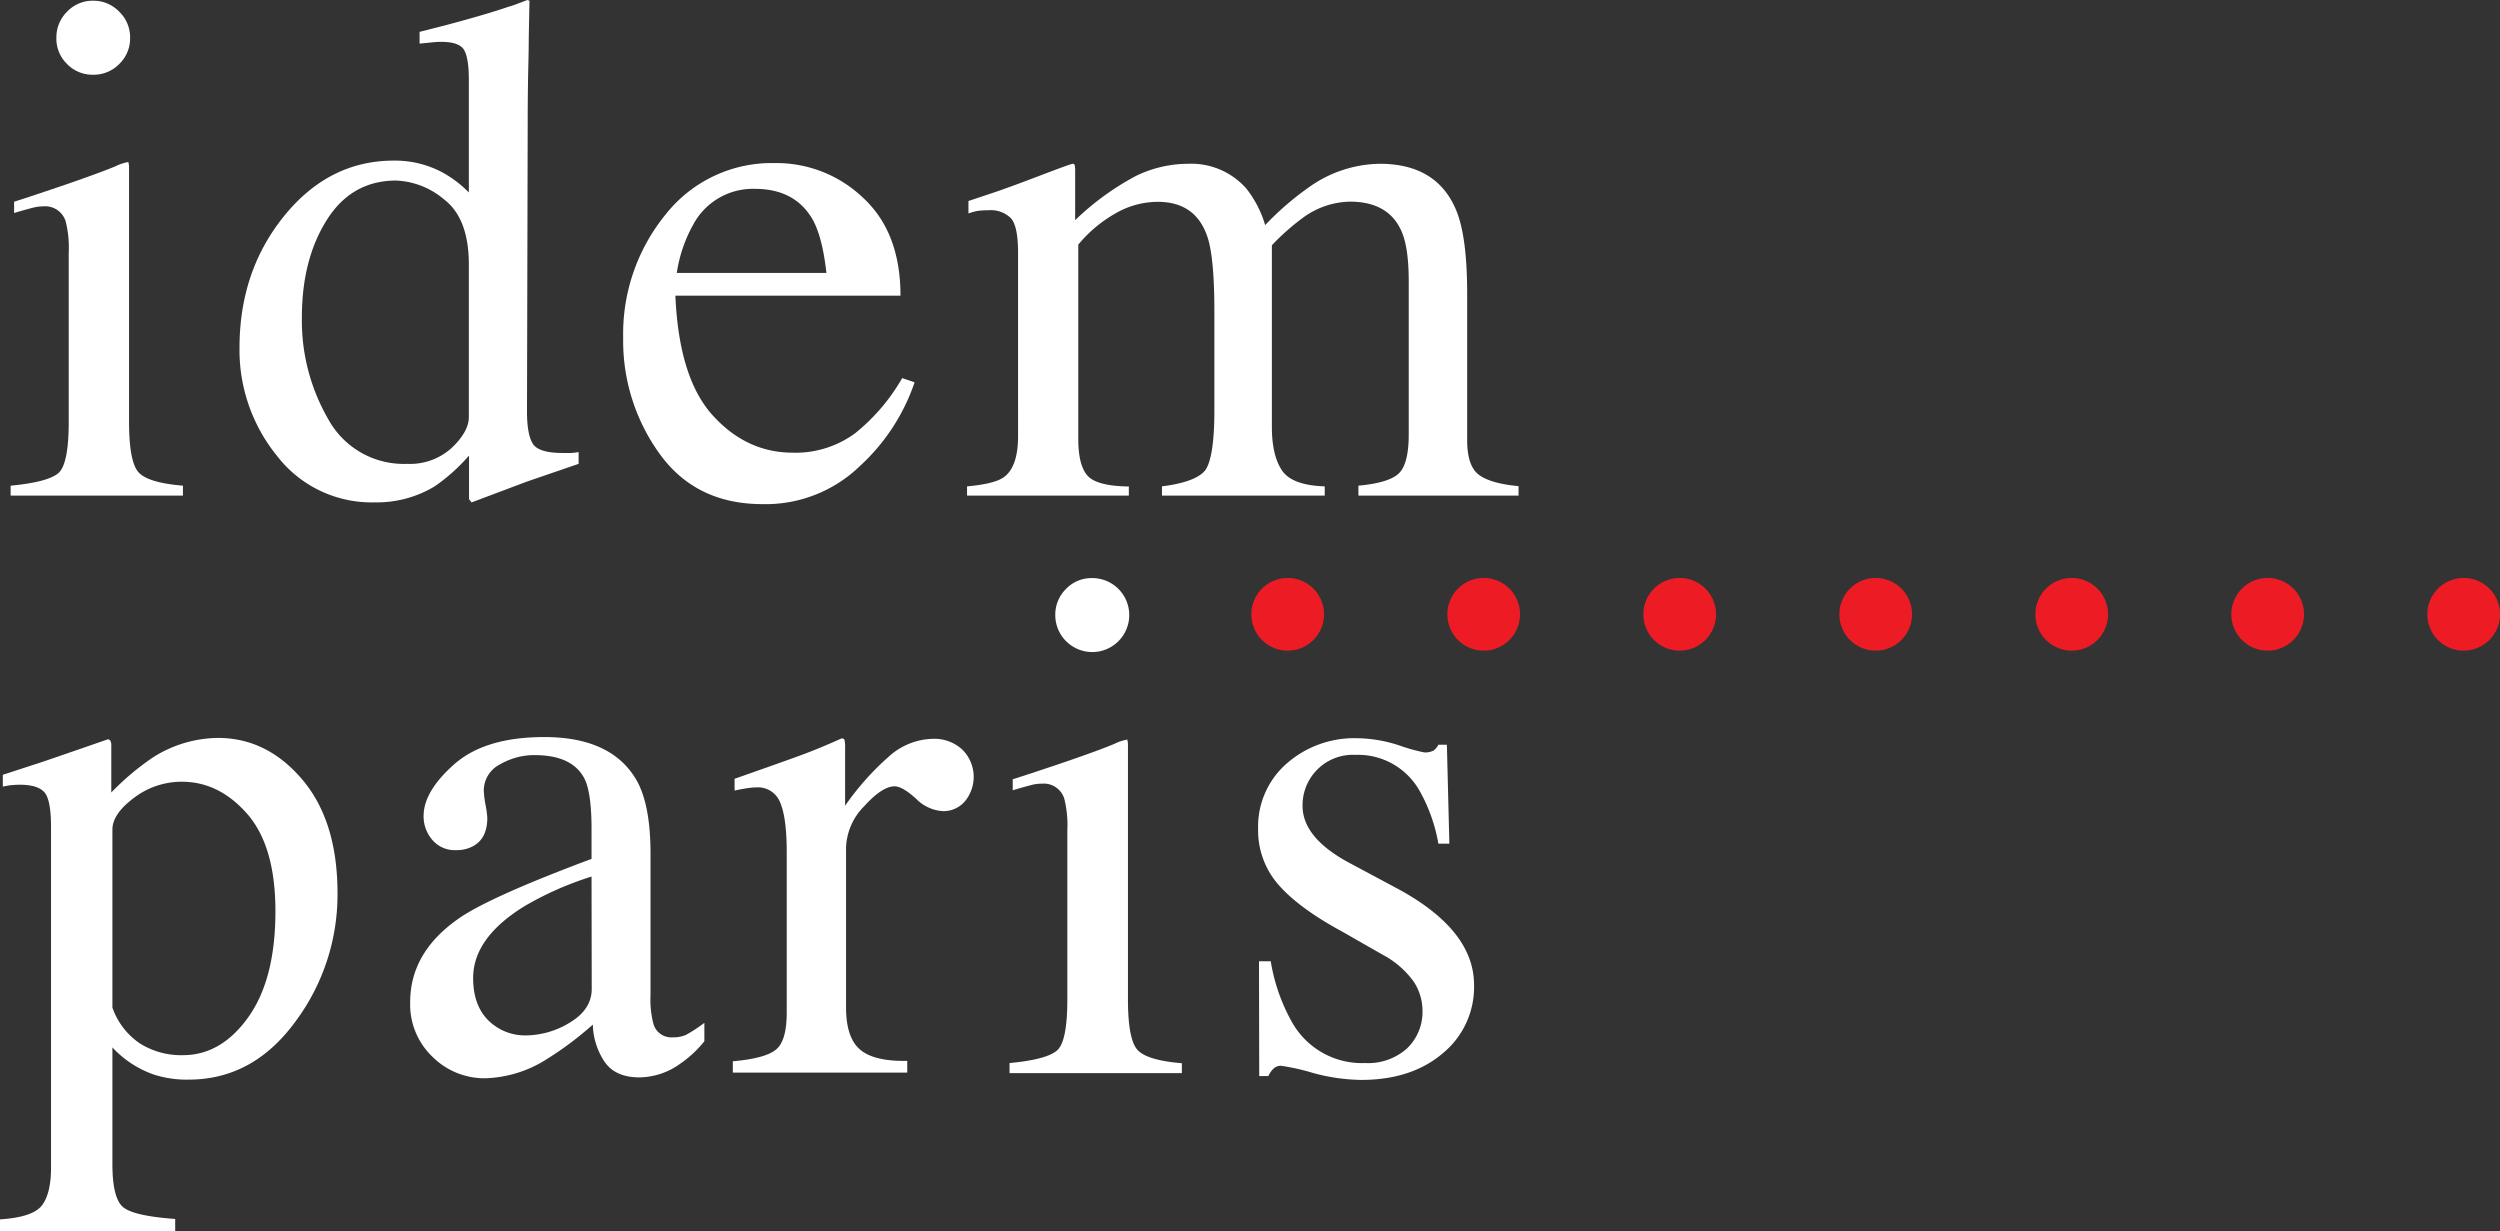 <?xml version="1.0" encoding="utf-8"?><svg xmlns="http://www.w3.org/2000/svg" viewBox="0 0 425.24 209.4"><rect x="0" y="0" width="425.24" height="209.4" fill="#333333" stroke="none"/><defs><style>.cls-1{fill:#fff;}.cls-2{fill:#ed1c24;}</style></defs><g id="Calque_2" data-name="Calque 2"><g id="Layer_1" data-name="Layer 1"><path class="cls-1" d="M1.81,82.61Q8.26,82,10,80.41c1.13-1.06,1.69-4,1.69-8.65V43a18.32,18.32,0,0,0-.54-5.42,3.65,3.65,0,0,0-3.8-2.48,6.9,6.9,0,0,0-1.3.13c-.42.08-1.64.4-3.65,1V34.31L5,33.47Q15.5,30,19.66,28.28a7.84,7.84,0,0,1,2.17-.72,3.26,3.26,0,0,1,.12.9v43.3q0,6.87,1.66,8.62c1.1,1.17,3.61,1.91,7.51,2.23V84.3H1.81ZM11.4,2A6,6,0,0,1,15.86.12,6.06,6.06,0,0,1,20.29,2a6.05,6.05,0,0,1,1.84,4.47,6,6,0,0,1-1.84,4.41,6.06,6.06,0,0,1-4.43,1.83,6,6,0,0,1-4.46-1.83A6,6,0,0,1,9.59,6.42,6.13,6.13,0,0,1,11.4,2Z"/><path class="cls-1" d="M75.11,29.25a19.14,19.14,0,0,1,4.64,3.49V13.57q0-3.68-.81-5.07c-.54-.92-1.84-1.38-3.89-1.38a11.9,11.9,0,0,0-1.27.06l-2.41.24v-2l4.95-1.27q2.7-.72,5.42-1.51t4.77-1.5C87.15,1,88.21.56,89.7,0l.36.12-.12,6.33c0,2.29-.08,4.66-.12,7.09s-.06,4.83-.06,7.2L89.64,70q0,3.92,1,5.49t5.12,1.56c.44,0,.89,0,1.33,0a10.22,10.22,0,0,0,1.33-.15v2l-8.75,3-9.46,3.56-.43-.55V77.49a31.2,31.2,0,0,1-5.85,5.24,19,19,0,0,1-10.19,2.72A20.31,20.31,0,0,1,47.1,77.52a28.52,28.52,0,0,1-6.36-18.37q0-13.08,7.63-22.46T67,27.32A17.09,17.09,0,0,1,75.11,29.25Zm1.75,46.91q2.9-2.77,2.89-5.25V45q0-7.83-4.19-11.06a13.5,13.5,0,0,0-8.17-3.23q-7.59,0-11.82,6.73T51.35,54a33.43,33.43,0,0,0,4.49,17.31,14.63,14.63,0,0,0,13.42,7.59A10.52,10.52,0,0,0,76.86,76.16Z"/><path class="cls-1" d="M146.78,33.62q6.39,5.88,6.39,16.67H114.88q.6,14,6.33,20.34T134.78,77a17.1,17.1,0,0,0,10.68-3.31,33.16,33.16,0,0,0,8-9.38l2.11.72a34.17,34.17,0,0,1-9.25,14.19,23.06,23.06,0,0,1-16.61,6.53q-11.34,0-17.52-8.57A32.8,32.8,0,0,1,106,57.47a32.12,32.12,0,0,1,7.17-20.93,23,23,0,0,1,18.7-8.8A21.3,21.3,0,0,1,146.78,33.62ZM117.9,38.23a24.07,24.07,0,0,0-2.78,8.2h25.45c-.44-4-1.21-7-2.29-9q-3-5.31-9.89-5.31A11.52,11.52,0,0,0,117.9,38.23Z"/><path class="cls-1" d="M164.49,82.73q4.69-.42,6.27-1.57c1.6-1.16,2.41-3.49,2.41-7V43q0-4.45-1.18-5.84a4.82,4.82,0,0,0-3.89-1.39,11.16,11.16,0,0,0-1.9.12,10.07,10.07,0,0,0-1.47.42V34.19l4.34-1.45q2.35-.78,7.72-2.83t5.66-2.05a.34.34,0,0,1,.37.3,7,7,0,0,1,.06,1.15v8.14a45.94,45.94,0,0,1,10.31-7.51,20.38,20.38,0,0,1,8.92-2.08A12.46,12.46,0,0,1,212,32.08a18.41,18.41,0,0,1,3.2,6.21A49.49,49.49,0,0,1,223,31.6a21.17,21.17,0,0,1,11.69-3.74q9.72,0,13,7.9,1.86,4.45,1.87,14.11v25q0,4.29,1.9,5.82c1.26,1,3.55,1.7,6.84,2V84.3H231.06V82.61q5.24-.48,6.9-2.11t1.66-6.63v-26q0-5.85-1.27-8.62-2.22-4.95-8.74-4.95a13.91,13.91,0,0,0-7.78,2.59,38.83,38.83,0,0,0-5.49,4.83V72.6c0,3.26.58,5.73,1.72,7.42s3.57,2.59,7.27,2.71V84.3H197.65V82.73Q203.38,82,205,80c1-1.37,1.56-4.74,1.56-10.13V53q0-9.27-1.2-12.76-2-5.91-8.44-5.91a14.46,14.46,0,0,0-7.24,2,22.85,22.85,0,0,0-6.27,5.28v33q0,4.59,1.6,6.33t7,1.81V84.3H164.49Z"/><path class="cls-1" d="M0,207.41q5.63-.36,7.16-2.41t1.52-6.45V140.66q0-4.57-1.11-5.88c-.75-.86-2.14-1.3-4.19-1.3a11.84,11.84,0,0,0-1.24.06c-.38,0-.93.12-1.66.25v-2l5.73-1.87q.3-.06,12.12-4.16a.48.48,0,0,1,.45.27,1.28,1.28,0,0,1,.15.63v8.14a44.68,44.68,0,0,1,7-5.91,20.87,20.87,0,0,1,11.15-3.37q8.33,0,14.33,7.07t6,19.37a36.14,36.14,0,0,1-7.21,21.87q-7.2,9.81-18.12,9.81a18.25,18.25,0,0,1-5.85-.84,17.41,17.41,0,0,1-7.11-4.64V198q0,6.09,2,7.47c1.32.93,4.22,1.55,8.68,1.87v2.11H0Zm23.79-29.93a13.18,13.18,0,0,0,7.33,2q6.51,0,11.12-6.47t4.61-18q0-11.07-4.79-16.56c-3.2-3.65-6.9-5.48-11.13-5.48a13.38,13.38,0,0,0-8.14,2.74q-3.67,2.74-3.67,5.39v30.29A12.22,12.22,0,0,0,23.79,177.48Z"/><path class="cls-1" d="M78.49,155.92q5.54-3.63,22.13-9.83V141c0-4.1-.41-7-1.21-8.56q-2.05-4-8.5-4a11.67,11.67,0,0,0-5.85,1.57,5,5,0,0,0-2.77,4.46,16.37,16.37,0,0,0,.3,2.44,17.55,17.55,0,0,1,.3,2.2c0,2.25-.75,3.82-2.23,4.71a5.66,5.66,0,0,1-3,.78,5,5,0,0,1-4.16-1.78,6.12,6.12,0,0,1-1.45-4q0-4.22,5.22-8.83t15.29-4.62q11.68,0,15.86,7.6,2.22,4.17,2.23,12.12v24.18a16.34,16.34,0,0,0,.48,4.83,3.16,3.16,0,0,0,3.26,2.35,5.48,5.48,0,0,0,2.29-.42,24.29,24.29,0,0,0,3.13-2.05v3.13a19.23,19.23,0,0,1-4.16,3.86,12.09,12.09,0,0,1-6.87,2.29q-4.11,0-5.94-2.65a11.86,11.86,0,0,1-2-6.33A57.7,57.7,0,0,1,93,180.16a20.56,20.56,0,0,1-10.43,3.25,12.53,12.53,0,0,1-9-3.65,12.27,12.27,0,0,1-3.8-9.25Q69.74,161.77,78.49,155.92Zm22.13-6.82a55,55,0,0,0-11.46,5.07q-8.68,5.37-8.68,12.18,0,5.49,3.61,8.08a8.84,8.84,0,0,0,5.25,1.69A14.48,14.48,0,0,0,97,173.89q3.65-2.23,3.65-5.67Z"/><path class="cls-1" d="M124.65,180.52c3.7-.32,6.15-1,7.36-2s1.81-3.09,1.81-6.3v-27.2c0-4-.38-6.82-1.12-8.53a4.06,4.06,0,0,0-4.07-2.56,11.4,11.4,0,0,0-1.6.15c-.66.1-1.35.23-2.08.39v-2l7-2.47q3.6-1.28,5-1.81c2-.76,4.07-1.63,6.2-2.59q.42,0,.51.3a5.46,5.46,0,0,1,.09,1.26v9.89a46.3,46.3,0,0,1,7.46-8.38,11.52,11.52,0,0,1,7.47-3,7,7,0,0,1,5,1.83,6.52,6.52,0,0,1,.46,8.78,4.75,4.75,0,0,1-3.71,1.69,6.94,6.94,0,0,1-4.61-2.11c-1.55-1.41-2.77-2.11-3.65-2.11q-2.11,0-5.19,3.4a10.46,10.46,0,0,0-3.07,7v27.19q0,5.19,2.41,7.21t8,1.9v2H124.65Z"/><path class="cls-1" d="M171.72,180.82c4.3-.4,7-1.14,8.14-2.2s1.69-4,1.69-8.65V141.2a18.32,18.32,0,0,0-.54-5.42,3.65,3.65,0,0,0-3.8-2.48,6.91,6.91,0,0,0-1.3.12c-.42.08-1.64.41-3.65,1v-1.87l2.6-.84q10.54-3.45,14.71-5.19a7.84,7.84,0,0,1,2.17-.72,3.26,3.26,0,0,1,.12.9V170q0,6.87,1.66,8.62c1.1,1.17,3.61,1.91,7.51,2.23v1.69H171.72Zm9.59-80.63a6,6,0,0,1,4.46-1.86,6.29,6.29,0,1,1-6.27,6.3A6.13,6.13,0,0,1,181.31,100.19Z"/><path class="cls-1" d="M214.15,163.51h2a31.34,31.34,0,0,0,3.73,10.56,13.64,13.64,0,0,0,12.33,6.75,9.89,9.89,0,0,0,7.13-2.5,8.59,8.59,0,0,0,2.62-6.48,9,9,0,0,0-1.51-4.89,15.45,15.45,0,0,0-5.31-4.58l-6.75-3.86q-7.41-4-10.91-8A14,14,0,0,1,214,141a14.23,14.23,0,0,1,4.82-11.09,17.43,17.43,0,0,1,12.12-4.34,23.72,23.72,0,0,1,7,1.2,31.41,31.41,0,0,0,4.31,1.21,3.13,3.13,0,0,0,1.57-.3,2.63,2.63,0,0,0,.84-1h1.45l.42,16.82h-1.87a28,28,0,0,0-3.26-9.1,12,12,0,0,0-10.79-6,8.57,8.57,0,0,0-9.05,8.68q0,5.55,8.33,9.89l8,4.28q12.84,7,12.84,16.28a14.56,14.56,0,0,1-5.33,11.64q-5.33,4.53-13.93,4.52a32.67,32.67,0,0,1-8.19-1.2,36.37,36.37,0,0,0-5.42-1.21,1.78,1.78,0,0,0-1.26.51,3.86,3.86,0,0,0-.85,1.24h-1.56Z"/><path class="cls-2" d="M225.21,104.49A6.18,6.18,0,1,1,219,98.31,6.18,6.18,0,0,1,225.21,104.49Z"/><path class="cls-2" d="M258.55,104.49a6.18,6.18,0,1,1-6.18-6.18A6.18,6.18,0,0,1,258.55,104.49Z"/><path class="cls-2" d="M291.89,104.49a6.18,6.18,0,1,1-6.18-6.18A6.18,6.18,0,0,1,291.89,104.49Z"/><path class="cls-2" d="M325.23,104.49a6.18,6.18,0,1,1-6.18-6.18A6.18,6.18,0,0,1,325.23,104.49Z"/><path class="cls-2" d="M358.57,104.49a6.18,6.18,0,1,1-6.18-6.18A6.18,6.18,0,0,1,358.57,104.49Z"/><path class="cls-2" d="M391.9,104.49a6.18,6.18,0,1,1-6.17-6.18A6.17,6.17,0,0,1,391.9,104.49Z"/><path class="cls-2" d="M425.24,104.49a6.18,6.18,0,1,1-6.17-6.18A6.17,6.17,0,0,1,425.24,104.49Z"/></g></g></svg>